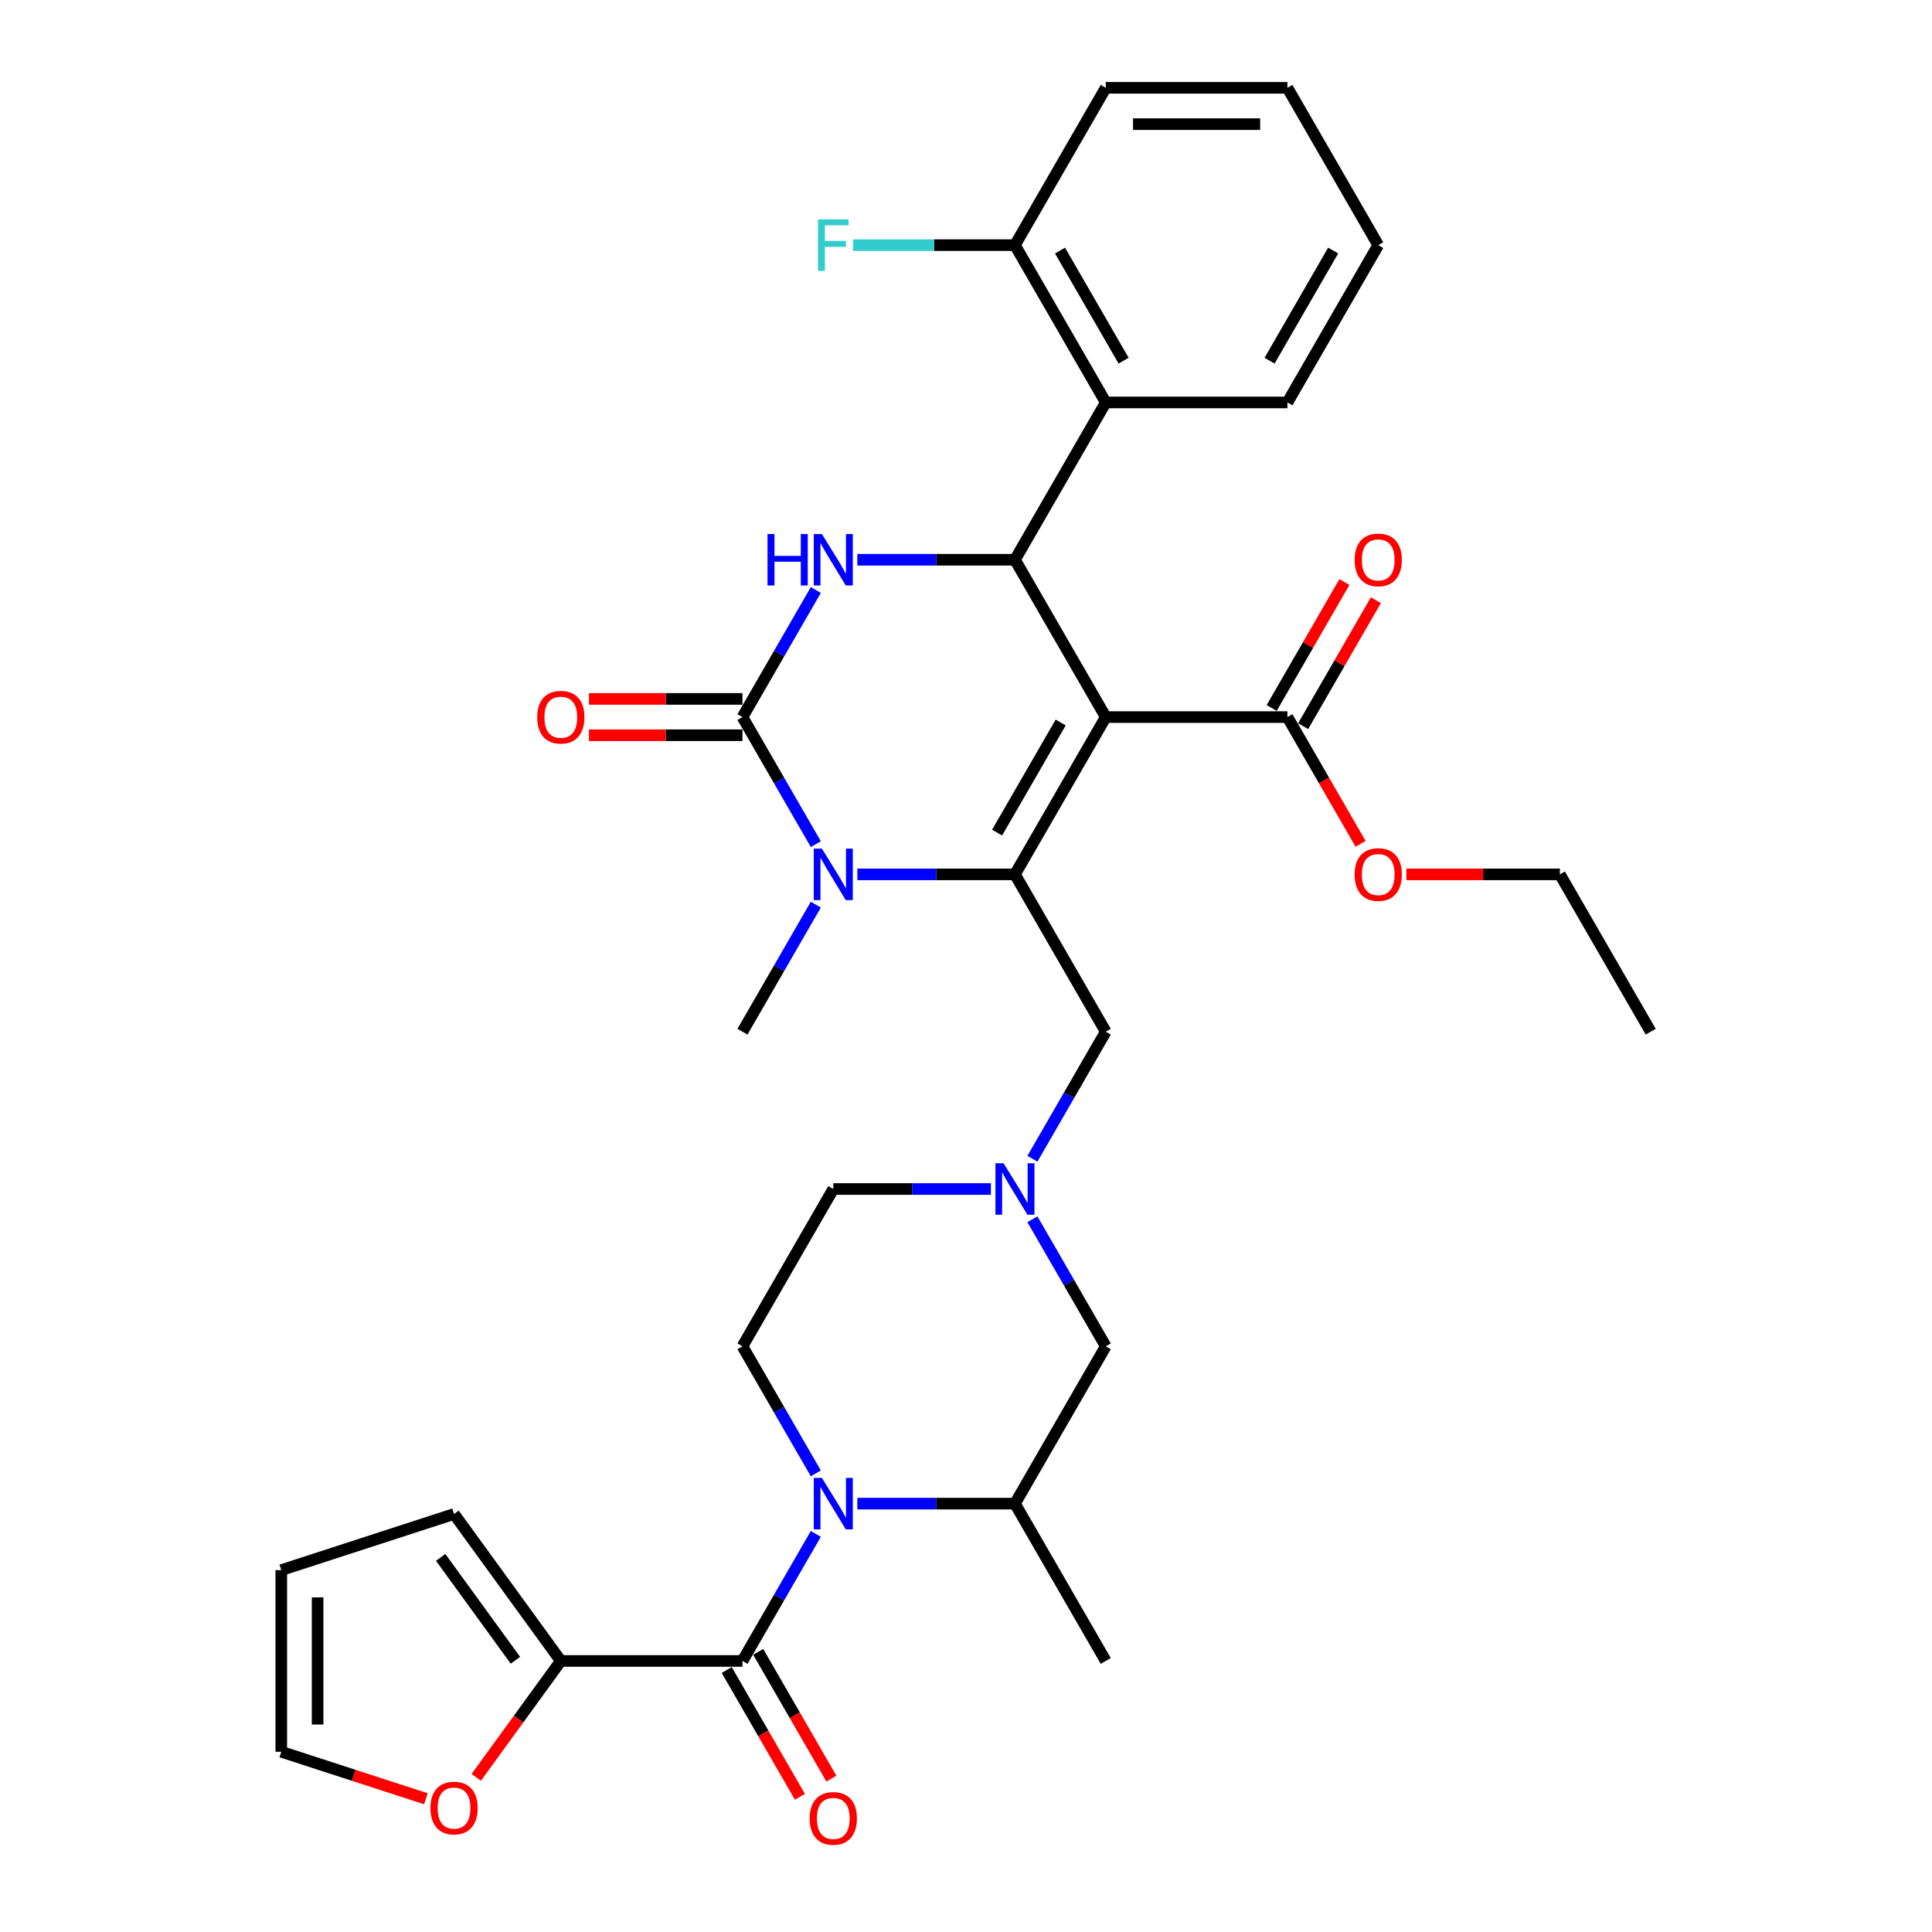 <?xml version='1.0' encoding='iso-8859-1'?>
<svg version='1.1' baseProfile='full'
              xmlns='http://www.w3.org/2000/svg'
                      xmlns:rdkit='http://www.rdkit.org/xml'
                      xmlns:xlink='http://www.w3.org/1999/xlink'
                  xml:space='preserve'
width='1000px' height='1000px' viewBox='0 0 1000 1000'>
<!-- END OF HEADER -->
<rect style='opacity:1.0;fill:#FFFFFF;stroke:none' width='1000' height='1000' x='0' y='0'> </rect>
<path class='bond-0' d='M 572.342,371.155 L 525.331,452.58' style='fill:none;fill-rule:evenodd;stroke:#000000;stroke-width:6px;stroke-linecap:butt;stroke-linejoin:miter;stroke-opacity:1' />
<path class='bond-0' d='M 549.006,373.966 L 516.098,430.964' style='fill:none;fill-rule:evenodd;stroke:#000000;stroke-width:6px;stroke-linecap:butt;stroke-linejoin:miter;stroke-opacity:1' />
<path class='bond-2' d='M 572.342,371.155 L 525.331,289.73' style='fill:none;fill-rule:evenodd;stroke:#000000;stroke-width:6px;stroke-linecap:butt;stroke-linejoin:miter;stroke-opacity:1' />
<path class='bond-8' d='M 572.342,371.155 L 666.364,371.155' style='fill:none;fill-rule:evenodd;stroke:#000000;stroke-width:6px;stroke-linecap:butt;stroke-linejoin:miter;stroke-opacity:1' />
<path class='bond-3' d='M 525.331,452.58 L 484.545,452.58' style='fill:none;fill-rule:evenodd;stroke:#000000;stroke-width:6px;stroke-linecap:butt;stroke-linejoin:miter;stroke-opacity:1' />
<path class='bond-3' d='M 484.545,452.58 L 443.758,452.58' style='fill:none;fill-rule:evenodd;stroke:#0000FF;stroke-width:6px;stroke-linecap:butt;stroke-linejoin:miter;stroke-opacity:1' />
<path class='bond-12' d='M 525.331,452.58 L 572.342,534.005' style='fill:none;fill-rule:evenodd;stroke:#000000;stroke-width:6px;stroke-linecap:butt;stroke-linejoin:miter;stroke-opacity:1' />
<path class='bond-1' d='M 384.299,371.155 L 403.283,338.274' style='fill:none;fill-rule:evenodd;stroke:#000000;stroke-width:6px;stroke-linecap:butt;stroke-linejoin:miter;stroke-opacity:1' />
<path class='bond-1' d='M 403.283,338.274 L 422.266,305.394' style='fill:none;fill-rule:evenodd;stroke:#0000FF;stroke-width:6px;stroke-linecap:butt;stroke-linejoin:miter;stroke-opacity:1' />
<path class='bond-15' d='M 384.299,361.753 L 344.575,361.753' style='fill:none;fill-rule:evenodd;stroke:#000000;stroke-width:6px;stroke-linecap:butt;stroke-linejoin:miter;stroke-opacity:1' />
<path class='bond-15' d='M 344.575,361.753 L 304.851,361.753' style='fill:none;fill-rule:evenodd;stroke:#FF0000;stroke-width:6px;stroke-linecap:butt;stroke-linejoin:miter;stroke-opacity:1' />
<path class='bond-15' d='M 384.299,380.557 L 344.575,380.557' style='fill:none;fill-rule:evenodd;stroke:#000000;stroke-width:6px;stroke-linecap:butt;stroke-linejoin:miter;stroke-opacity:1' />
<path class='bond-15' d='M 344.575,380.557 L 304.851,380.557' style='fill:none;fill-rule:evenodd;stroke:#FF0000;stroke-width:6px;stroke-linecap:butt;stroke-linejoin:miter;stroke-opacity:1' />
<path class='bond-34' d='M 384.299,371.155 L 403.283,404.035' style='fill:none;fill-rule:evenodd;stroke:#000000;stroke-width:6px;stroke-linecap:butt;stroke-linejoin:miter;stroke-opacity:1' />
<path class='bond-34' d='M 403.283,404.035 L 422.266,436.916' style='fill:none;fill-rule:evenodd;stroke:#0000FF;stroke-width:6px;stroke-linecap:butt;stroke-linejoin:miter;stroke-opacity:1' />
<path class='bond-4' d='M 525.331,289.73 L 484.545,289.73' style='fill:none;fill-rule:evenodd;stroke:#000000;stroke-width:6px;stroke-linecap:butt;stroke-linejoin:miter;stroke-opacity:1' />
<path class='bond-4' d='M 484.545,289.73 L 443.758,289.73' style='fill:none;fill-rule:evenodd;stroke:#0000FF;stroke-width:6px;stroke-linecap:butt;stroke-linejoin:miter;stroke-opacity:1' />
<path class='bond-7' d='M 525.331,289.73 L 572.342,208.305' style='fill:none;fill-rule:evenodd;stroke:#000000;stroke-width:6px;stroke-linecap:butt;stroke-linejoin:miter;stroke-opacity:1' />
<path class='bond-24' d='M 422.266,468.244 L 403.283,501.124' style='fill:none;fill-rule:evenodd;stroke:#0000FF;stroke-width:6px;stroke-linecap:butt;stroke-linejoin:miter;stroke-opacity:1' />
<path class='bond-24' d='M 403.283,501.124 L 384.299,534.005' style='fill:none;fill-rule:evenodd;stroke:#000000;stroke-width:6px;stroke-linecap:butt;stroke-linejoin:miter;stroke-opacity:1' />
<path class='bond-5' d='M 443.758,778.28 L 484.545,778.28' style='fill:none;fill-rule:evenodd;stroke:#0000FF;stroke-width:6px;stroke-linecap:butt;stroke-linejoin:miter;stroke-opacity:1' />
<path class='bond-5' d='M 484.545,778.28 L 525.331,778.28' style='fill:none;fill-rule:evenodd;stroke:#000000;stroke-width:6px;stroke-linecap:butt;stroke-linejoin:miter;stroke-opacity:1' />
<path class='bond-6' d='M 422.266,793.944 L 403.283,826.825' style='fill:none;fill-rule:evenodd;stroke:#0000FF;stroke-width:6px;stroke-linecap:butt;stroke-linejoin:miter;stroke-opacity:1' />
<path class='bond-6' d='M 403.283,826.825 L 384.299,859.705' style='fill:none;fill-rule:evenodd;stroke:#000000;stroke-width:6px;stroke-linecap:butt;stroke-linejoin:miter;stroke-opacity:1' />
<path class='bond-36' d='M 422.266,762.616 L 403.283,729.736' style='fill:none;fill-rule:evenodd;stroke:#0000FF;stroke-width:6px;stroke-linecap:butt;stroke-linejoin:miter;stroke-opacity:1' />
<path class='bond-36' d='M 403.283,729.736 L 384.299,696.855' style='fill:none;fill-rule:evenodd;stroke:#000000;stroke-width:6px;stroke-linecap:butt;stroke-linejoin:miter;stroke-opacity:1' />
<path class='bond-9' d='M 384.299,859.705 L 290.277,859.705' style='fill:none;fill-rule:evenodd;stroke:#000000;stroke-width:6px;stroke-linecap:butt;stroke-linejoin:miter;stroke-opacity:1' />
<path class='bond-17' d='M 376.157,864.406 L 395.097,897.211' style='fill:none;fill-rule:evenodd;stroke:#000000;stroke-width:6px;stroke-linecap:butt;stroke-linejoin:miter;stroke-opacity:1' />
<path class='bond-17' d='M 395.097,897.211 L 414.037,930.017' style='fill:none;fill-rule:evenodd;stroke:#FF0000;stroke-width:6px;stroke-linecap:butt;stroke-linejoin:miter;stroke-opacity:1' />
<path class='bond-17' d='M 392.442,855.004 L 411.382,887.809' style='fill:none;fill-rule:evenodd;stroke:#000000;stroke-width:6px;stroke-linecap:butt;stroke-linejoin:miter;stroke-opacity:1' />
<path class='bond-17' d='M 411.382,887.809 L 430.322,920.615' style='fill:none;fill-rule:evenodd;stroke:#FF0000;stroke-width:6px;stroke-linecap:butt;stroke-linejoin:miter;stroke-opacity:1' />
<path class='bond-18' d='M 572.342,208.305 L 525.331,126.88' style='fill:none;fill-rule:evenodd;stroke:#000000;stroke-width:6px;stroke-linecap:butt;stroke-linejoin:miter;stroke-opacity:1' />
<path class='bond-18' d='M 581.576,186.689 L 548.668,129.691' style='fill:none;fill-rule:evenodd;stroke:#000000;stroke-width:6px;stroke-linecap:butt;stroke-linejoin:miter;stroke-opacity:1' />
<path class='bond-27' d='M 572.342,208.305 L 666.364,208.305' style='fill:none;fill-rule:evenodd;stroke:#000000;stroke-width:6px;stroke-linecap:butt;stroke-linejoin:miter;stroke-opacity:1' />
<path class='bond-20' d='M 674.506,375.856 L 693.327,343.257' style='fill:none;fill-rule:evenodd;stroke:#000000;stroke-width:6px;stroke-linecap:butt;stroke-linejoin:miter;stroke-opacity:1' />
<path class='bond-20' d='M 693.327,343.257 L 712.148,310.659' style='fill:none;fill-rule:evenodd;stroke:#FF0000;stroke-width:6px;stroke-linecap:butt;stroke-linejoin:miter;stroke-opacity:1' />
<path class='bond-20' d='M 658.221,366.454 L 677.042,333.855' style='fill:none;fill-rule:evenodd;stroke:#000000;stroke-width:6px;stroke-linecap:butt;stroke-linejoin:miter;stroke-opacity:1' />
<path class='bond-20' d='M 677.042,333.855 L 695.863,301.257' style='fill:none;fill-rule:evenodd;stroke:#FF0000;stroke-width:6px;stroke-linecap:butt;stroke-linejoin:miter;stroke-opacity:1' />
<path class='bond-25' d='M 666.364,371.155 L 685.304,403.96' style='fill:none;fill-rule:evenodd;stroke:#000000;stroke-width:6px;stroke-linecap:butt;stroke-linejoin:miter;stroke-opacity:1' />
<path class='bond-25' d='M 685.304,403.96 L 704.244,436.765' style='fill:none;fill-rule:evenodd;stroke:#FF0000;stroke-width:6px;stroke-linecap:butt;stroke-linejoin:miter;stroke-opacity:1' />
<path class='bond-16' d='M 290.277,859.705 L 268.39,889.83' style='fill:none;fill-rule:evenodd;stroke:#000000;stroke-width:6px;stroke-linecap:butt;stroke-linejoin:miter;stroke-opacity:1' />
<path class='bond-16' d='M 268.39,889.83 L 246.503,919.956' style='fill:none;fill-rule:evenodd;stroke:#FF0000;stroke-width:6px;stroke-linecap:butt;stroke-linejoin:miter;stroke-opacity:1' />
<path class='bond-19' d='M 290.277,859.705 L 235.013,783.64' style='fill:none;fill-rule:evenodd;stroke:#000000;stroke-width:6px;stroke-linecap:butt;stroke-linejoin:miter;stroke-opacity:1' />
<path class='bond-19' d='M 266.775,859.348 L 228.09,806.103' style='fill:none;fill-rule:evenodd;stroke:#000000;stroke-width:6px;stroke-linecap:butt;stroke-linejoin:miter;stroke-opacity:1' />
<path class='bond-10' d='M 534.375,599.766 L 553.359,566.885' style='fill:none;fill-rule:evenodd;stroke:#0000FF;stroke-width:6px;stroke-linecap:butt;stroke-linejoin:miter;stroke-opacity:1' />
<path class='bond-10' d='M 553.359,566.885 L 572.342,534.005' style='fill:none;fill-rule:evenodd;stroke:#000000;stroke-width:6px;stroke-linecap:butt;stroke-linejoin:miter;stroke-opacity:1' />
<path class='bond-14' d='M 534.375,631.094 L 553.359,663.974' style='fill:none;fill-rule:evenodd;stroke:#0000FF;stroke-width:6px;stroke-linecap:butt;stroke-linejoin:miter;stroke-opacity:1' />
<path class='bond-14' d='M 553.359,663.974 L 572.342,696.855' style='fill:none;fill-rule:evenodd;stroke:#000000;stroke-width:6px;stroke-linecap:butt;stroke-linejoin:miter;stroke-opacity:1' />
<path class='bond-22' d='M 512.883,615.43 L 472.096,615.43' style='fill:none;fill-rule:evenodd;stroke:#0000FF;stroke-width:6px;stroke-linecap:butt;stroke-linejoin:miter;stroke-opacity:1' />
<path class='bond-22' d='M 472.096,615.43 L 431.31,615.43' style='fill:none;fill-rule:evenodd;stroke:#000000;stroke-width:6px;stroke-linecap:butt;stroke-linejoin:miter;stroke-opacity:1' />
<path class='bond-11' d='M 525.331,778.28 L 572.342,696.855' style='fill:none;fill-rule:evenodd;stroke:#000000;stroke-width:6px;stroke-linecap:butt;stroke-linejoin:miter;stroke-opacity:1' />
<path class='bond-28' d='M 525.331,778.28 L 572.342,859.705' style='fill:none;fill-rule:evenodd;stroke:#000000;stroke-width:6px;stroke-linecap:butt;stroke-linejoin:miter;stroke-opacity:1' />
<path class='bond-13' d='M 384.299,696.855 L 431.31,615.43' style='fill:none;fill-rule:evenodd;stroke:#000000;stroke-width:6px;stroke-linecap:butt;stroke-linejoin:miter;stroke-opacity:1' />
<path class='bond-21' d='M 220.44,931.035 L 183.016,918.875' style='fill:none;fill-rule:evenodd;stroke:#FF0000;stroke-width:6px;stroke-linecap:butt;stroke-linejoin:miter;stroke-opacity:1' />
<path class='bond-21' d='M 183.016,918.875 L 145.593,906.716' style='fill:none;fill-rule:evenodd;stroke:#000000;stroke-width:6px;stroke-linecap:butt;stroke-linejoin:miter;stroke-opacity:1' />
<path class='bond-26' d='M 525.331,126.88 L 483.454,126.88' style='fill:none;fill-rule:evenodd;stroke:#000000;stroke-width:6px;stroke-linecap:butt;stroke-linejoin:miter;stroke-opacity:1' />
<path class='bond-26' d='M 483.454,126.88 L 441.577,126.88' style='fill:none;fill-rule:evenodd;stroke:#33CCCC;stroke-width:6px;stroke-linecap:butt;stroke-linejoin:miter;stroke-opacity:1' />
<path class='bond-29' d='M 525.331,126.88 L 572.342,45.455' style='fill:none;fill-rule:evenodd;stroke:#000000;stroke-width:6px;stroke-linecap:butt;stroke-linejoin:miter;stroke-opacity:1' />
<path class='bond-23' d='M 235.013,783.64 L 145.593,812.694' style='fill:none;fill-rule:evenodd;stroke:#000000;stroke-width:6px;stroke-linecap:butt;stroke-linejoin:miter;stroke-opacity:1' />
<path class='bond-37' d='M 145.593,906.716 L 145.593,812.694' style='fill:none;fill-rule:evenodd;stroke:#000000;stroke-width:6px;stroke-linecap:butt;stroke-linejoin:miter;stroke-opacity:1' />
<path class='bond-37' d='M 164.397,892.613 L 164.397,826.798' style='fill:none;fill-rule:evenodd;stroke:#000000;stroke-width:6px;stroke-linecap:butt;stroke-linejoin:miter;stroke-opacity:1' />
<path class='bond-30' d='M 727.948,452.58 L 767.672,452.58' style='fill:none;fill-rule:evenodd;stroke:#FF0000;stroke-width:6px;stroke-linecap:butt;stroke-linejoin:miter;stroke-opacity:1' />
<path class='bond-30' d='M 767.672,452.58 L 807.396,452.58' style='fill:none;fill-rule:evenodd;stroke:#000000;stroke-width:6px;stroke-linecap:butt;stroke-linejoin:miter;stroke-opacity:1' />
<path class='bond-31' d='M 666.364,208.305 L 713.374,126.88' style='fill:none;fill-rule:evenodd;stroke:#000000;stroke-width:6px;stroke-linecap:butt;stroke-linejoin:miter;stroke-opacity:1' />
<path class='bond-31' d='M 657.13,186.689 L 690.038,129.691' style='fill:none;fill-rule:evenodd;stroke:#000000;stroke-width:6px;stroke-linecap:butt;stroke-linejoin:miter;stroke-opacity:1' />
<path class='bond-33' d='M 572.342,45.455 L 666.364,45.455' style='fill:none;fill-rule:evenodd;stroke:#000000;stroke-width:6px;stroke-linecap:butt;stroke-linejoin:miter;stroke-opacity:1' />
<path class='bond-33' d='M 586.445,64.259 L 652.26,64.259' style='fill:none;fill-rule:evenodd;stroke:#000000;stroke-width:6px;stroke-linecap:butt;stroke-linejoin:miter;stroke-opacity:1' />
<path class='bond-32' d='M 807.396,452.58 L 854.407,534.005' style='fill:none;fill-rule:evenodd;stroke:#000000;stroke-width:6px;stroke-linecap:butt;stroke-linejoin:miter;stroke-opacity:1' />
<path class='bond-35' d='M 713.374,126.88 L 666.364,45.455' style='fill:none;fill-rule:evenodd;stroke:#000000;stroke-width:6px;stroke-linecap:butt;stroke-linejoin:miter;stroke-opacity:1' />
<path  class='atom-4' d='M 425.424 439.266
L 434.149 453.37
Q 435.014 454.761, 436.406 457.281
Q 437.797 459.801, 437.873 459.951
L 437.873 439.266
L 441.408 439.266
L 441.408 465.893
L 437.76 465.893
L 428.395 450.474
Q 427.304 448.669, 426.139 446.6
Q 425.01 444.532, 424.672 443.892
L 424.672 465.893
L 421.212 465.893
L 421.212 439.266
L 425.424 439.266
' fill='#0000FF'/>
<path  class='atom-5' d='M 397.255 276.416
L 400.866 276.416
L 400.866 287.736
L 414.48 287.736
L 414.48 276.416
L 418.09 276.416
L 418.09 303.043
L 414.48 303.043
L 414.48 290.745
L 400.866 290.745
L 400.866 303.043
L 397.255 303.043
L 397.255 276.416
' fill='#0000FF'/>
<path  class='atom-5' d='M 425.424 276.416
L 434.149 290.519
Q 435.014 291.911, 436.406 294.431
Q 437.797 296.951, 437.873 297.101
L 437.873 276.416
L 441.408 276.416
L 441.408 303.043
L 437.76 303.043
L 428.395 287.624
Q 427.304 285.818, 426.139 283.75
Q 425.01 281.681, 424.672 281.042
L 424.672 303.043
L 421.212 303.043
L 421.212 276.416
L 425.424 276.416
' fill='#0000FF'/>
<path  class='atom-6' d='M 425.424 764.967
L 434.149 779.07
Q 435.014 780.461, 436.406 782.981
Q 437.797 785.501, 437.873 785.651
L 437.873 764.967
L 441.408 764.967
L 441.408 791.593
L 437.76 791.593
L 428.395 776.174
Q 427.304 774.369, 426.139 772.3
Q 425.01 770.232, 424.672 769.592
L 424.672 791.593
L 421.212 791.593
L 421.212 764.967
L 425.424 764.967
' fill='#0000FF'/>
<path  class='atom-11' d='M 519.446 602.116
L 528.171 616.22
Q 529.036 617.611, 530.427 620.131
Q 531.819 622.651, 531.894 622.801
L 531.894 602.116
L 535.429 602.116
L 535.429 628.743
L 531.781 628.743
L 522.417 613.324
Q 521.326 611.519, 520.16 609.45
Q 519.032 607.382, 518.693 606.742
L 518.693 628.743
L 515.233 628.743
L 515.233 602.116
L 519.446 602.116
' fill='#0000FF'/>
<path  class='atom-16' d='M 278.055 371.23
Q 278.055 364.837, 281.214 361.264
Q 284.373 357.691, 290.277 357.691
Q 296.182 357.691, 299.341 361.264
Q 302.5 364.837, 302.5 371.23
Q 302.5 377.699, 299.304 381.384
Q 296.107 385.032, 290.277 385.032
Q 284.411 385.032, 281.214 381.384
Q 278.055 377.736, 278.055 371.23
M 290.277 382.024
Q 294.339 382.024, 296.521 379.316
Q 298.739 376.57, 298.739 371.23
Q 298.739 366.002, 296.521 363.37
Q 294.339 360.7, 290.277 360.7
Q 286.216 360.7, 283.997 363.332
Q 281.816 365.965, 281.816 371.23
Q 281.816 376.608, 283.997 379.316
Q 286.216 382.024, 290.277 382.024
' fill='#FF0000'/>
<path  class='atom-17' d='M 222.79 935.845
Q 222.79 929.452, 225.949 925.879
Q 229.108 922.306, 235.013 922.306
Q 240.918 922.306, 244.077 925.879
Q 247.236 929.452, 247.236 935.845
Q 247.236 942.314, 244.039 946
Q 240.842 949.648, 235.013 949.648
Q 229.146 949.648, 225.949 946
Q 222.79 942.352, 222.79 935.845
M 235.013 946.639
Q 239.075 946.639, 241.256 943.931
Q 243.475 941.186, 243.475 935.845
Q 243.475 930.618, 241.256 927.985
Q 239.075 925.315, 235.013 925.315
Q 230.951 925.315, 228.732 927.948
Q 226.551 930.58, 226.551 935.845
Q 226.551 941.223, 228.732 943.931
Q 230.951 946.639, 235.013 946.639
' fill='#FF0000'/>
<path  class='atom-18' d='M 419.087 941.205
Q 419.087 934.812, 422.246 931.239
Q 425.405 927.666, 431.31 927.666
Q 437.214 927.666, 440.373 931.239
Q 443.533 934.812, 443.533 941.205
Q 443.533 947.674, 440.336 951.36
Q 437.139 955.008, 431.31 955.008
Q 425.443 955.008, 422.246 951.36
Q 419.087 947.712, 419.087 941.205
M 431.31 951.999
Q 435.372 951.999, 437.553 949.291
Q 439.772 946.546, 439.772 941.205
Q 439.772 935.978, 437.553 933.345
Q 435.372 930.675, 431.31 930.675
Q 427.248 930.675, 425.029 933.308
Q 422.848 935.94, 422.848 941.205
Q 422.848 946.583, 425.029 949.291
Q 427.248 951.999, 431.31 951.999
' fill='#FF0000'/>
<path  class='atom-21' d='M 701.152 289.805
Q 701.152 283.411, 704.311 279.839
Q 707.47 276.266, 713.374 276.266
Q 719.279 276.266, 722.438 279.839
Q 725.597 283.411, 725.597 289.805
Q 725.597 296.274, 722.401 299.959
Q 719.204 303.607, 713.374 303.607
Q 707.508 303.607, 704.311 299.959
Q 701.152 296.311, 701.152 289.805
M 713.374 300.599
Q 717.436 300.599, 719.618 297.891
Q 721.836 295.145, 721.836 289.805
Q 721.836 284.577, 719.618 281.945
Q 717.436 279.275, 713.374 279.275
Q 709.313 279.275, 707.094 281.907
Q 704.913 284.54, 704.913 289.805
Q 704.913 295.183, 707.094 297.891
Q 709.313 300.599, 713.374 300.599
' fill='#FF0000'/>
<path  class='atom-26' d='M 701.152 452.655
Q 701.152 446.262, 704.311 442.689
Q 707.47 439.116, 713.374 439.116
Q 719.279 439.116, 722.438 442.689
Q 725.597 446.262, 725.597 452.655
Q 725.597 459.124, 722.401 462.809
Q 719.204 466.457, 713.374 466.457
Q 707.508 466.457, 704.311 462.809
Q 701.152 459.161, 701.152 452.655
M 713.374 463.449
Q 717.436 463.449, 719.618 460.741
Q 721.836 457.995, 721.836 452.655
Q 721.836 447.427, 719.618 444.795
Q 717.436 442.125, 713.374 442.125
Q 709.313 442.125, 707.094 444.757
Q 704.913 447.39, 704.913 452.655
Q 704.913 458.033, 707.094 460.741
Q 709.313 463.449, 713.374 463.449
' fill='#FF0000'/>
<path  class='atom-27' d='M 423.393 113.566
L 439.226 113.566
L 439.226 116.612
L 426.966 116.612
L 426.966 124.698
L 437.873 124.698
L 437.873 127.782
L 426.966 127.782
L 426.966 140.193
L 423.393 140.193
L 423.393 113.566
' fill='#33CCCC'/>
</svg>
